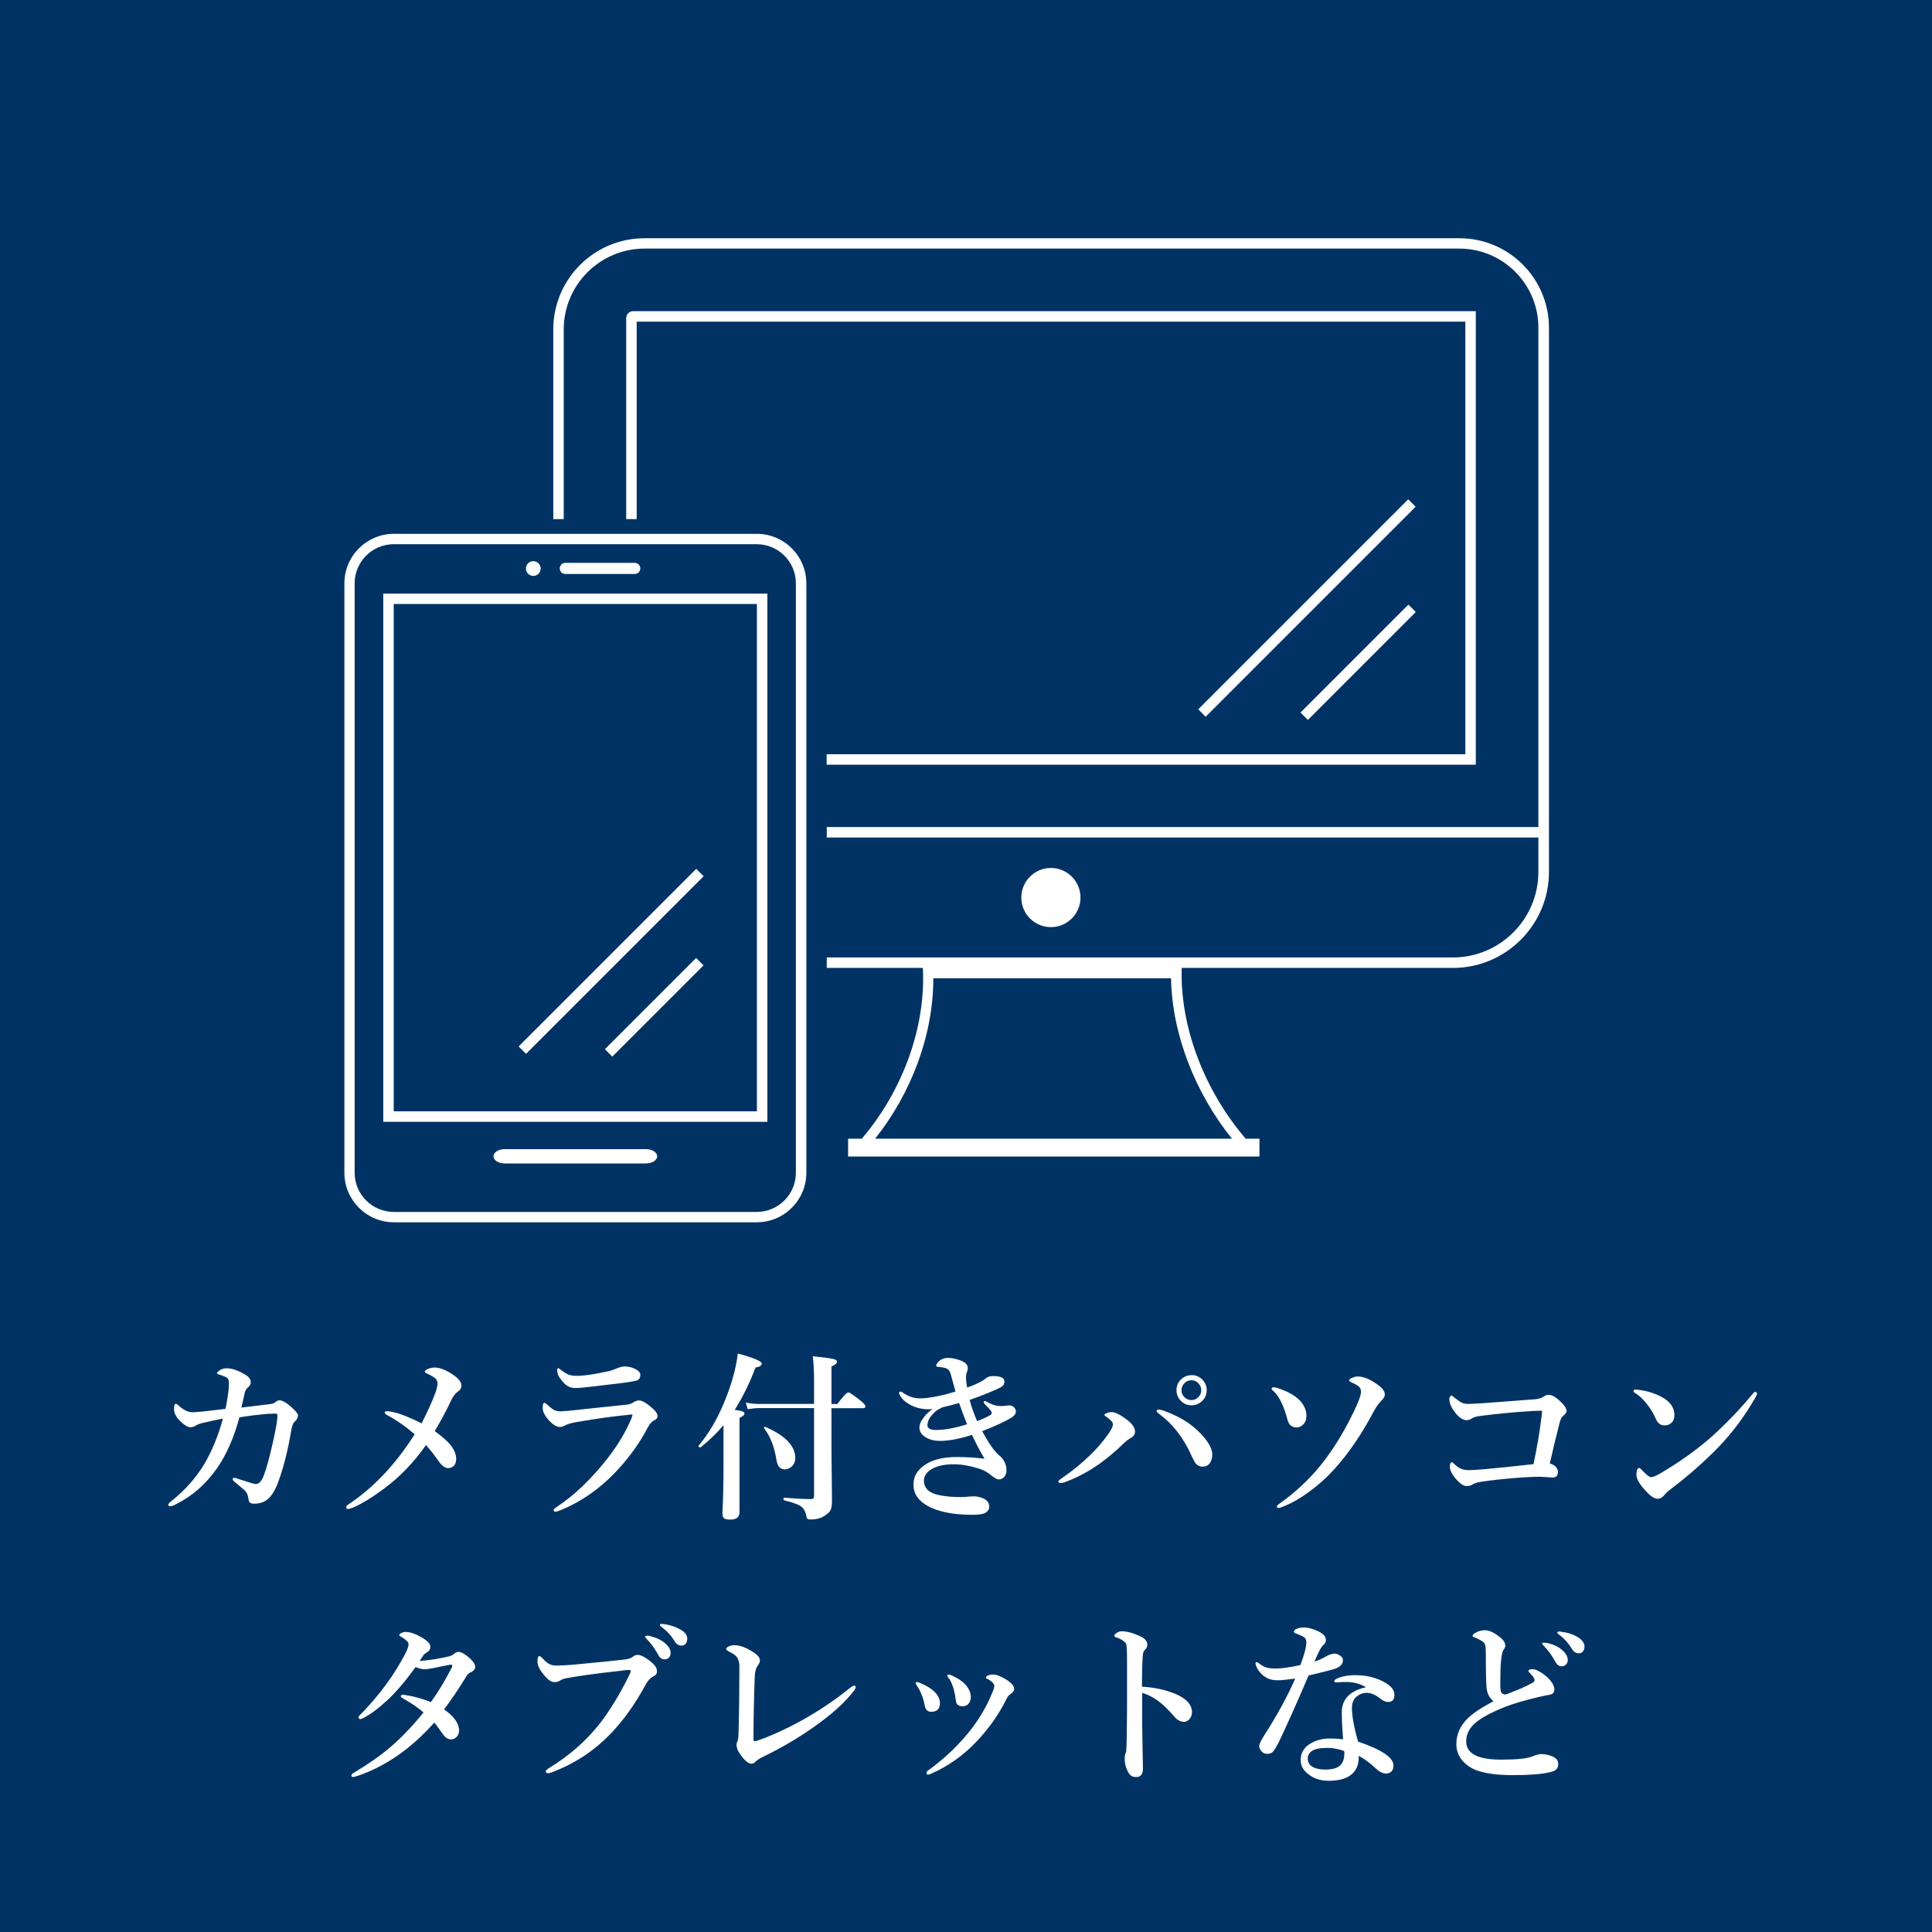 <?xml version="1.0" encoding="UTF-8"?><svg id="_レイヤー_2" xmlns="http://www.w3.org/2000/svg" width="180.92" height="180.92" viewBox="0 0 180.92 180.92"><defs><style>.cls-1{fill:#fff;}.cls-2{fill:#003364;}</style></defs><g id="_レイヤー_1-2"><rect class="cls-2" y="0" width="180.92" height="180.92"/><path class="cls-1" d="M98.41,86.82c1.53,0,2.77-1.24,2.77-2.77s-1.24-2.77-2.77-2.77-2.77,1.24-2.77,2.77,1.24,2.77,2.77,2.77Z"/><rect class="cls-1" x="120.03" y="61.53" width="14.29" height=".98" transform="translate(-6.6 108.09) rotate(-45)"/><rect class="cls-1" x="108.49" y="56.45" width="27.81" height=".98" transform="translate(-4.42 103.22) rotate(-45)"/><path class="cls-1" d="M70.87,114.46h-33.98c-2.56,0-4.64-2.08-4.64-4.64v-55.19c0-2.56,2.08-4.64,4.64-4.64h33.98c2.56,0,4.64,2.08,4.64,4.64v55.19c0,2.56-2.08,4.64-4.64,4.64ZM36.88,50.96c-2.02,0-3.67,1.64-3.67,3.67v55.19c0,2.02,1.64,3.67,3.67,3.67h33.98c2.02,0,3.67-1.64,3.67-3.67v-55.19c0-2.02-1.64-3.67-3.67-3.67h-33.98Z"/><path class="cls-1" d="M71.86,105.05h-35.97v-49.46h35.97v49.46ZM36.87,104.07h34.01v-47.51h-34.01v47.51Z"/><circle class="cls-1" cx="49.94" cy="53.24" r=".69"/><path class="cls-1" d="M59.44,53.75h-6.5c-.29,0-.52-.23-.52-.52h0c0-.29.23-.52.52-.52h6.5c.29,0,.52.23.52.52h0c0,.29-.23.52-.52.52Z"/><path class="cls-1" d="M60.49,108.95h-13.23c-.58,0-1.05-.3-1.05-.67h0c0-.37.47-.67,1.05-.67h13.23c.58,0,1.05.3,1.05.67h0c0,.37-.47.67-1.05.67Z"/><rect class="cls-1" x="55.22" y="93.83" width="12.08" height=".98" transform="translate(-48.75 70.95) rotate(-45)"/><rect class="cls-1" x="45.47" y="89.54" width="23.52" height=".98" transform="translate(-46.9 66.83) rotate(-45)"/><path class="cls-1" d="M136.64,22.31H60.35c-4.71,0-8.54,3.83-8.54,8.54v17.76h.98v-17.76c0-4.17,3.39-7.57,7.57-7.57h76.3c4.08,0,7.4,3.32,7.4,7.4v46.77h-66.64v.98h66.64v3.22c0,4.42-3.59,8.01-8.01,8.01h-58.63v.98h9c.3,5.67-1.99,11.64-5.72,15.99h-1.28v1.67h38.52v-1.67h-1.29c-3.78-4.4-6.17-10.37-5.99-15.99h25.4c4.95,0,8.99-4.03,8.99-8.99V30.69c0-4.62-3.76-8.38-8.38-8.38ZM115.36,106.63h-33.41c3.35-4.2,5.46-9.68,5.45-15.02h22.26c.1,5.31,2.3,10.78,5.7,15.02Z"/><path class="cls-1" d="M59.29,29.14c-.36,0-.65.29-.65.65v18.82h.98v-18.49h77.6v40.51h-59.81v.98h60.79V29.14H59.29Z"/><path class="cls-1" d="M27.89,132.57c.01.21-.1.4-.32.58-.09.07-.19.29-.27.66-.01.05-.07.37-.17.95-.07.38-.15.74-.23,1.1-.26,1.15-.55,2.13-.86,2.96-.29.76-.62,1.3-1,1.6-.33.26-.75.39-1.25.39-.2,0-.34-.04-.41-.12-.06-.07-.1-.19-.12-.37-.04-.34-.18-.62-.44-.84-.48-.4-.75-.63-.81-.68-.15-.1-.22-.2-.22-.29,0-.08.06-.12.17-.12.05,0,.2.04.44.13.92.3,1.44.45,1.54.45.31,0,.57-.27.76-.8.24-.6.51-1.59.82-2.96.3-1.32.46-2.2.46-2.65,0-.13-.06-.19-.18-.19-.17,0-.43.01-.77.03-.78.07-1.65.17-2.61.32-.51,1.9-1.21,3.5-2.11,4.79-1.04,1.48-2.32,2.6-3.83,3.35-.25.13-.42.19-.52.19-.14,0-.21-.05-.21-.15,0-.06.09-.16.27-.31,1.3-1.03,2.34-2.21,3.13-3.52.71-1.22,1.29-2.63,1.73-4.23-.58.11-1.23.25-1.95.42-.25.06-.47.15-.66.27-.13.08-.27.12-.44.12-.25,0-.58-.2-.99-.61-.36-.36-.54-.72-.54-1.07s.05-.51.15-.51c.07,0,.15.04.24.13.48.44.92.66,1.35.66.07,0,.39-.02.96-.07.87-.1,1.58-.18,2.12-.25.21-1.05.32-1.86.32-2.43,0-.2-.05-.36-.15-.46-.11-.08-.29-.17-.56-.25-.27-.08-.41-.14-.41-.19,0-.07.07-.15.21-.25.19-.15.43-.22.71-.22.46,0,1.02.19,1.66.56.39.22.58.46.58.71,0,.21-.09.39-.27.53-.14.12-.24.29-.29.49-.11.51-.22.98-.32,1.39.28-.03.78-.09,1.5-.18.5-.06.88-.11,1.15-.14.25-.03.41-.08.49-.15.16-.14.29-.21.41-.21.27,0,.62.18,1.04.55.47.41.71.7.73.88Z"/><path class="cls-1" d="M39.49,133.27c.56-1.11.99-2.04,1.27-2.81.14-.39.21-.69.21-.9,0-.25-.12-.45-.36-.6-.25-.15-.46-.27-.61-.33-.15-.06-.22-.12-.22-.19,0-.09.11-.17.33-.26.19-.08.39-.12.6-.12.46,0,1.01.21,1.65.63.56.37.85.72.85,1.04,0,.25-.12.45-.36.61-.22.14-.43.43-.63.85-.4.87-.91,1.81-1.51,2.83.61.43,1.1.85,1.47,1.28.36.46.54.9.54,1.33,0,.26-.07.47-.22.63-.14.14-.32.22-.54.22-.28,0-.57-.21-.87-.63-.42-.6-.82-1.11-1.2-1.53-1.11,1.59-2.4,2.94-3.86,4.03-1.21.9-2.21,1.51-2.99,1.83-.23.09-.38.13-.45.13-.11,0-.17-.06-.17-.17,0-.08.05-.16.15-.22,1.19-.8,2.27-1.7,3.24-2.72,1.08-1.12,2.09-2.42,3.02-3.89-.86-.74-1.7-1.33-2.5-1.75-.21-.12-.31-.21-.31-.29s.09-.12.27-.12c.09,0,.29.03.59.1.56.11,1.43.46,2.61,1.04Z"/><path class="cls-1" d="M52.61,132.15c.24,0,.75-.04,1.54-.13.34-.04,1.02-.12,2.03-.22,1-.1,1.86-.2,2.57-.27.19-.01.39-.09.6-.23.17-.1.33-.16.49-.16.3,0,.75.27,1.33.8.27.25.41.48.41.7,0,.14-.12.27-.36.39-.21.1-.41.35-.61.74-.67,1.28-1.56,2.53-2.65,3.74-1.62,1.79-3.47,3.11-5.57,3.95-.18.07-.31.1-.38.1-.11,0-.17-.06-.17-.17,0-.03.08-.11.24-.24,1.69-1.1,3.33-2.67,4.91-4.71.91-1.19,1.62-2.38,2.12-3.57.08-.19.12-.31.12-.36,0-.03-.04-.05-.12-.05-.07,0-.16.01-.27.03-1.27.12-2.89.34-4.86.68-.5.09-.84.19-1.02.29-.2.11-.39.17-.55.17-.26,0-.57-.18-.93-.54-.44-.46-.66-.87-.66-1.25,0-.32.05-.47.17-.47.04,0,.13.06.26.17.29.27.51.43.66.51.18.08.42.12.71.12ZM54.06,128.84c.18,0,.49-.02.92-.07.71-.1,1.41-.23,2.08-.38.14-.03.39-.12.76-.27.24-.1.46-.16.66-.16.4,0,.75.09,1.07.27.27.15.41.32.41.49,0,.31-.11.5-.34.56-.21.06-.56.12-1.04.19-.35.05-1.65.2-3.89.46-.34.03-.61.05-.81.05-.32,0-.59-.08-.81-.24-.19-.13-.41-.37-.65-.71-.16-.21-.24-.45-.24-.72,0-.13.03-.19.1-.19.03,0,.09.04.19.12.35.27.62.43.81.5.18.07.44.1.78.1Z"/><path class="cls-1" d="M67.75,133.46c-.59.71-1.31,1.41-2.15,2.08-.01,0-.02,0-.04,0-.09,0-.14-.04-.14-.13,0-.01,0-.02,0-.03,1.33-1.58,2.37-3.62,3.14-6.13.27-.92.45-1.75.53-2.5,1.49.4,2.24.72,2.24.94,0,.18-.19.31-.58.37-.56,1.48-1.21,2.8-1.95,3.96.4.06.66.12.78.17.09.04.13.11.13.19,0,.13-.15.26-.46.39v8.82c0,.48-.29.71-.86.71-.32,0-.52-.05-.61-.14-.09-.09-.13-.26-.13-.52.07-1.2.1-2.68.1-4.46v-3.74ZM77.86,131.86v3.69l.05,4.91c0,.44-.04.75-.12.93-.07.15-.22.31-.44.46-.36.29-.84.44-1.44.44-.16,0-.26-.03-.32-.08-.05-.06-.08-.16-.09-.31-.1-.42-.29-.72-.57-.89-.25-.15-.74-.33-1.49-.51-.04-.01-.07-.06-.07-.13,0-.08.02-.12.07-.12,1.11.09,1.95.13,2.53.13.17,0,.26-.09.26-.26v-8.26h-5.14c-.29,0-.64.03-1.07.1l-.18-.62c.44.09.84.13,1.22.13h5.17v-2.22c0-.84-.04-1.59-.12-2.25,1.03.11,1.68.2,1.93.26.23.06.34.15.34.26,0,.14-.17.29-.52.44v3.52h.55c.54-.73.89-1.09,1.03-1.09.12,0,.49.25,1.13.76.32.25.47.44.47.55s-.07.17-.22.17h-2.96ZM74.47,136.55c0,.31-.11.57-.33.78-.19.18-.42.27-.67.27-.41,0-.66-.29-.76-.88-.19-1.23-.57-2.21-1.15-2.96-.01-.01-.02-.02-.02-.04,0-.07.03-.1.1-.1.01,0,.02,0,.03,0,1.87.81,2.8,1.78,2.8,2.91Z"/><path class="cls-1" d="M87.29,131.95c-.11.01-.22.02-.33.02-.51,0-.97-.09-1.39-.26-.63-.27-1.07-.62-1.31-1.07-.04-.09-.07-.15-.07-.19,0-.09.04-.13.12-.13s.15.03.22.08c.51.37,1.05.55,1.62.55.39,0,.91-.06,1.58-.19.64-.13,1.22-.28,1.75-.46l-.23-.82c-.1-.35-.18-.64-.24-.86-.08-.28-.25-.45-.51-.52-.17-.04-.33-.07-.49-.09l-.22-.02c-.08,0-.12-.04-.12-.12,0-.06.03-.13.1-.22.25-.33.58-.49.99-.49.37,0,.77.08,1.19.24.45.17.68.41.68.71,0,.13-.03.27-.1.41-.04.09-.07.26-.07.51,0,.13.03.43.1.9.33-.1.72-.26,1.15-.47.12-.06.24-.13.36-.21.08-.04.16-.11.26-.19.16-.13.38-.2.66-.2.71,0,1.07.17,1.07.51,0,.17-.06.31-.17.42-.11.09-.31.2-.61.33-.8.35-1.62.68-2.48.97.15.58.38,1.25.7,1.99.65-.25,1.06-.45,1.25-.58.08-.06.12-.12.12-.19,0-.13-.21-.39-.63-.8-.08-.08-.12-.15-.12-.21,0-.07.04-.1.12-.1.02,0,.13.05.34.16.37.2.75.31,1.15.31.14,0,.29-.01.42-.03.11-.02.21-.03.31-.03.04,0,.09,0,.15,0,.14.02.26.08.36.19.09.1.15.21.16.33v.04c0,.22-.14.41-.41.58-.55.34-1.47.77-2.74,1.27.61,1.14,1.14,1.9,1.59,2.27.45.37.68.84.68,1.41,0,.24-.07.45-.22.61-.13.15-.3.23-.49.23-.17,0-.4-.12-.7-.37-.28-.25-.61-.44-.98-.58-.95-.32-1.79-.47-2.53-.47-.84,0-1.49.13-1.98.39-.55.3-.83.68-.83,1.14,0,.73.49,1.18,1.48,1.37.61.12,1.26.17,1.96.17.26,0,.49-.01.69-.04.24-.02.41-.03.51-.03.33,0,.66.07.97.22.34.17.51.43.51.76,0,.21-.11.39-.32.54-.19.14-.61.21-1.25.21-1.36,0-2.49-.16-3.39-.47-1.43-.51-2.14-1.3-2.14-2.35,0-.85.45-1.53,1.36-2.03.69-.37,1.58-.56,2.68-.56.85,0,1.72.05,2.62.16-.42-.69-.81-1.44-1.18-2.23-1.2.38-2.19.56-2.99.56-.58,0-1.05-.13-1.44-.4-.33-.23-.49-.51-.49-.83,0-.21.05-.41.16-.61.04-.07.15-.22.32-.46.18-.23.42-.45.73-.67ZM88.21,131.81c-.32.16-.5.27-.56.32-.28.24-.49.49-.63.73-.12.21-.17.42-.17.61,0,.29.27.44.8.44.82,0,1.79-.18,2.91-.54-.23-.56-.48-1.23-.75-1.99-.48.14-1.01.28-1.6.42Z"/><path class="cls-1" d="M104.07,132.23c.31,0,.75.2,1.3.6.61.43.92.84.92,1.22,0,.26-.13.46-.39.6-.24.13-.51.34-.8.63-.59.59-1.26,1.15-2.01,1.7-.98.71-2.01,1.28-3.1,1.71-.31.13-.53.19-.66.19-.15,0-.22-.05-.22-.15,0-.06.12-.17.37-.34.99-.68,1.87-1.4,2.65-2.17.58-.56,1.13-1.2,1.65-1.92.29-.42.44-.73.44-.92s-.21-.43-.63-.71c-.11-.07-.17-.13-.17-.18s.08-.11.25-.17c.14-.06.27-.08.38-.08ZM108.48,132c.14,0,.33.04.56.13,1.22.44,2.22,1.02,3,1.73.99.92,1.48,1.7,1.48,2.35,0,.33-.08.59-.23.81-.16.21-.38.32-.66.32-.3,0-.54-.12-.71-.36-.05-.08-.17-.3-.34-.66-.39-.87-.84-1.62-1.34-2.26-.5-.64-1.04-1.17-1.62-1.6-.21-.15-.31-.26-.31-.32,0-.09.05-.13.17-.13ZM111.58,128.77c.42,0,.77.15,1.05.46.24.27.37.58.37.95,0,.42-.16.77-.46,1.05-.27.24-.58.37-.95.37-.42,0-.77-.15-1.05-.46-.24-.27-.37-.58-.37-.95,0-.43.16-.78.46-1.05.27-.24.58-.36.95-.36ZM111.58,129.25c-.28,0-.51.1-.7.32-.16.18-.24.38-.24.62,0,.27.1.49.31.68.18.16.38.24.62.24.27,0,.49-.1.68-.31.16-.18.24-.38.24-.61,0-.27-.1-.5-.31-.7-.18-.16-.38-.24-.61-.24Z"/><path class="cls-1" d="M119.21,130.23c-.09-.07-.13-.13-.13-.17,0-.1.07-.15.21-.15s.41.08.81.24c.74.29,1.3.64,1.68,1.06.36.41.55.86.56,1.34.01.35-.09.64-.31.85-.17.18-.38.27-.62.27-.43,0-.71-.23-.84-.7-.34-1.32-.79-2.24-1.36-2.75ZM128.73,132c-1.18,2.27-2.48,4.17-3.88,5.69-.65.71-1.4,1.38-2.25,2-.78.57-1.5,1-2.17,1.28-.37.16-.6.24-.71.24-.1,0-.15-.04-.15-.13,0-.07.1-.18.31-.32,1.43-1.02,2.67-2.18,3.73-3.47.95-1.17,1.85-2.55,2.69-4.15.77-1.48,1.15-2.41,1.15-2.81,0-.25-.11-.45-.32-.58-.14-.09-.33-.19-.58-.3-.14-.06-.21-.13-.21-.21,0-.06.1-.14.29-.22.18-.08.35-.12.51-.12.58,0,1.23.28,1.98.85.38.29.56.57.56.82,0,.2-.1.38-.29.56-.27.28-.49.57-.65.87Z"/><path class="cls-1" d="M143.88,131.01c.25-.02.47-.09.66-.22.15-.11.31-.17.47-.17.32,0,.68.2,1.09.6.4.37.6.68.6.91,0,.13-.11.29-.34.48-.13.1-.24.32-.32.66-.32,1.22-.62,2.48-.91,3.78.28.07.48.19.62.38.09.13.14.27.14.4,0,.35-.16.53-.49.53l-1.08-.07c-.65,0-1.41.03-2.26.1-1.26.1-2.38.22-3.37.37-.3.04-.56.12-.76.23-.17.12-.37.17-.6.17-.3,0-.68-.27-1.12-.82-.29-.38-.44-.7-.44-.97,0-.29.06-.44.19-.44.04,0,.12.05.22.16.25.24.47.39.66.46.19.08.42.12.71.12s.81-.03,1.58-.1c.8-.07,2.29-.22,4.47-.46.33-1.53.58-3,.75-4.41l.06-.59h-.24c-.08,0-.31,0-.68.02-1.67.1-3.28.26-4.83.46-.38.04-.65.12-.8.22-.17.12-.35.18-.52.18-.38,0-.77-.28-1.18-.85-.29-.41-.44-.79-.44-1.14,0-.07.02-.15.08-.22.04-.07.08-.1.12-.1.03,0,.15.09.36.26.25.2.45.34.6.41.17.08.37.12.61.12s.74-.03,1.54-.08c3.08-.24,4.7-.36,4.88-.37Z"/><path class="cls-1" d="M153.09,130.43c-.08-.04-.12-.1-.12-.17,0-.09.05-.13.17-.13.1,0,.21,0,.32.02.8.1,1.52.33,2.17.68.78.43,1.17.99,1.17,1.7,0,.3-.1.55-.3.73-.17.15-.38.22-.62.22-.38,0-.66-.21-.83-.63-.17-.39-.4-.8-.71-1.22-.42-.56-.84-.96-1.25-1.2ZM154.59,138.33c.18,0,.47-.11.86-.34,1.76-1.03,3.33-2.15,4.71-3.34,1.47-1.32,2.8-2.7,3.99-4.15.08-.1.15-.15.21-.15.12,0,.17.05.17.15,0,.08-.03.17-.1.29-1.02,1.79-2.2,3.38-3.54,4.76-1.39,1.42-2.9,2.74-4.54,3.98-.17.12-.32.26-.44.41-.21.27-.43.41-.68.41-.29,0-.64-.22-1.04-.65-.64-.68-.95-1.2-.95-1.58,0-.43.09-.65.27-.65.05,0,.14.07.27.22.4.42.67.63.79.63Z"/><path class="cls-1" d="M39.33,155.54c.8-.06,1.71-.2,2.72-.43.19-.05.35-.13.46-.23.13-.13.28-.19.46-.19.16,0,.37.1.64.29.59.44.89.81.89,1.1,0,.21-.12.37-.36.49-.21.09-.36.22-.46.39-.77,1.26-1.47,2.3-2.1,3.11.94.66,1.41,1.32,1.41,1.98,0,.23-.08.43-.23.6-.14.15-.32.23-.51.23-.28,0-.52-.14-.73-.42-.46-.65-.74-1.04-.85-1.15-2.2,2.47-4.63,4.15-7.3,5.03-.18.04-.27.07-.29.07-.11,0-.17-.05-.17-.15,0-.08.07-.16.21-.24,1.41-.85,2.55-1.65,3.41-2.39,1.03-.87,2.07-1.96,3.13-3.27-.49-.43-1.11-.85-1.87-1.28-.17-.1-.26-.17-.26-.22,0-.1.06-.16.18-.16h.06c.19.03.32.05.41.07.65.1,1.38.31,2.17.62.66-.9,1.31-1.98,1.96-3.24.03-.06.05-.12.05-.2,0-.04-.04-.06-.11-.06h-.07c-.25.04-.55.09-.9.17-.39.08-.61.13-.66.14-.43.08-.71.12-.83.12-.25,0-.54-.07-.87-.21-.96,1.32-1.83,2.34-2.6,3.06-.89.82-1.66,1.4-2.33,1.73-.11.06-.19.08-.23.08-.13,0-.19-.05-.19-.15,0-.06.04-.14.13-.22.71-.72,1.37-1.47,1.98-2.24.74-.96,1.35-1.86,1.83-2.71.5-.84.75-1.4.75-1.67,0-.11-.04-.2-.12-.28-.18-.18-.38-.33-.58-.43-.11-.06-.17-.12-.17-.17,0-.07.07-.13.22-.2.12-.06.24-.09.35-.09.43,0,.94.17,1.53.51.54.32.81.61.81.87,0,.24-.09.4-.26.49-.17.1-.29.2-.36.27-.05.07-.18.26-.37.56Z"/><path class="cls-1" d="M58.2,156.45c-2.3.25-4.03.49-5.2.71-.22.04-.42.12-.6.24-.13.08-.29.12-.5.12-.29,0-.63-.24-1.01-.73-.38-.46-.56-.86-.56-1.2s.06-.51.19-.51c.06,0,.15.07.28.21.25.28.48.46.66.55.18.09.4.13.66.13h.17c.54-.02.96-.05,1.25-.07,2.35-.22,3.98-.38,4.91-.49.35-.04.61-.12.76-.23.18-.14.33-.21.45-.21.28-.02.65.15,1.1.49.32.24.53.45.63.61.09.14.13.3.13.48s-.12.33-.36.45c-.27.13-.51.4-.73.81-.95,1.76-2.03,3.27-3.23,4.52-1.59,1.66-3.47,2.88-5.62,3.67-.1.03-.18.05-.25.05-.15,0-.22-.06-.22-.19,0-.06.09-.15.27-.27,1.92-1.17,3.53-2.58,4.81-4.22.91-1.18,1.8-2.63,2.65-4.33.15-.28.22-.47.22-.58,0-.06-.06-.08-.17-.08-.14,0-.38.02-.71.07ZM61,153.24c.48.13.87.32,1.17.55.42.33.63.66.63,1.01,0,.17-.05.31-.16.42-.1.12-.24.17-.41.17-.24,0-.43-.13-.57-.39-.33-.6-.69-1.1-1.07-1.49-.13-.13-.19-.2-.19-.22,0-.08.07-.12.21-.12.12,0,.25.02.39.07ZM62.38,152.12c.48.08.94.25,1.36.49.41.23.62.52.62.86,0,.2-.06.36-.17.48-.1.1-.22.15-.36.15-.27,0-.48-.12-.63-.37-.32-.53-.71-.97-1.19-1.32-.14-.1-.21-.17-.21-.21,0-.09.05-.13.14-.13.14,0,.29.02.44.05Z"/><path class="cls-1" d="M69.24,156.08c0-.45-.11-.79-.34-1.02-.13-.12-.33-.24-.58-.37-.22-.11-.32-.2-.32-.27,0-.09.1-.18.29-.27.16-.06.31-.09.46-.09.52,0,1.12.22,1.8.66.41.26.61.51.61.75,0,.16-.06.32-.19.49-.17.2-.26.53-.29.97-.08,2.11-.12,4.1-.12,5.97,0,.08.03.13.1.15.02,0,.03,0,.05,0,.03,0,.09-.01.17-.04,1.22-.41,2.64-1.05,4.25-1.93,1.53-.86,2.96-1.81,4.27-2.86.3-.25.49-.37.58-.37.1,0,.15.05.15.15s-.11.28-.34.55c-.77.96-1.94,2.01-3.52,3.13-1.44,1.02-3,1.95-4.69,2.77-.44.22-.7.38-.78.47-.14.16-.28.24-.42.24-.3,0-.66-.3-1.07-.89-.23-.3-.34-.61-.34-.93,0-.06.03-.17.1-.32.04-.1.08-.33.09-.7.06-2.2.08-4.28.08-6.24Z"/><path class="cls-1" d="M85.86,157.85c-.08-.11-.12-.19-.12-.22,0-.08.04-.12.12-.12.04,0,.12.02.26.07.61.25,1.07.53,1.39.84.34.34.51.69.51,1.07,0,.54-.28.81-.83.81-.33,0-.54-.22-.61-.65-.06-.35-.16-.69-.31-1.02-.07-.22-.21-.48-.41-.78ZM93.12,157.91c0-.11-.06-.23-.18-.36-.14-.14-.32-.26-.53-.36-.06-.02-.08-.05-.08-.1,0-.06.04-.11.13-.16.14-.08.32-.12.53-.12.32,0,.74.16,1.27.49.48.31.71.6.71.87,0,.15-.12.32-.37.49-.15.1-.27.25-.36.46-.71,1.44-1.65,2.76-2.81,3.98-1.23,1.3-2.65,2.3-4.25,3-.11.06-.21.08-.29.08-.09,0-.13-.06-.13-.18,0-.07.04-.13.13-.19,1.62-1.17,2.99-2.49,4.12-3.96.8-1.06,1.42-2.15,1.88-3.27.15-.34.22-.56.22-.68ZM88.85,157.17c-.09-.13-.14-.21-.14-.24,0-.08.04-.12.12-.12.06,0,.17.03.32.1.54.24.96.52,1.26.85.33.37.5.75.5,1.15,0,.27-.08.48-.23.65-.14.15-.32.22-.54.22-.25,0-.43-.07-.52-.21-.07-.09-.11-.25-.13-.47-.05-.39-.13-.76-.24-1.11-.12-.35-.25-.63-.39-.83Z"/><path class="cls-1" d="M106.96,157.95c1.11.06,2.14.28,3.08.66,1.05.44,1.58,1.02,1.58,1.72,0,.28-.09.51-.27.69-.14.14-.3.22-.46.22-.35,0-.66-.17-.93-.5-.48-.55-.89-.97-1.23-1.24-.58-.48-1.17-.8-1.77-.97v2.96c0,.29.02,1.67.07,4.12,0,.53-.21.8-.63.8-.33,0-.57-.13-.71-.39-.25-.42-.37-.87-.37-1.34,0-.22.03-.38.08-.49.05-.12.07-.21.07-.29.03-.42.06-1.69.07-3.81,0-.6,0-1.12,0-1.57v-3.09c0-.8-.03-1.28-.07-1.44-.05-.14-.17-.27-.36-.39-.23-.14-.43-.23-.59-.27-.11-.03-.17-.09-.17-.16s.08-.16.22-.26c.16-.1.32-.15.47-.15.48,0,1.05.15,1.72.46.45.2.68.47.68.8,0,.19-.1.37-.29.55-.06.07-.1.18-.12.34-.06.53-.09,1.54-.09,3.05Z"/><path class="cls-1" d="M124.91,154.84c.27.02.48.1.66.26.13.11.19.23.19.36,0,.35-.24.62-.71.8-.29.1-1.13.31-2.51.64-1.07,2.51-1.99,4.56-2.74,6.14-.28.57-.5.93-.68,1.07-.13.09-.27.13-.44.13-.22,0-.4-.07-.52-.22-.16-.15-.24-.33-.24-.54,0-.18.19-.55.56-1.12,1.14-1.78,2.08-3.51,2.81-5.17-.82.1-1.34.16-1.55.16-.49,0-.85-.07-1.1-.22-.45-.24-.79-.61-1-1.09-.04-.1-.07-.2-.07-.29,0-.07.04-.1.12-.1.04,0,.11.03.19.1.26.21.51.35.76.42.25.06.53.08.83.08.51,0,1.28-.11,2.3-.32.38-1,.56-1.72.56-2.14,0-.22-.07-.37-.2-.47-.12-.09-.4-.22-.83-.38-.09-.03-.13-.08-.13-.15,0-.09.06-.16.17-.22.21-.11.46-.17.75-.17.27,0,.58.06.95.19.3.11.55.23.75.37.25.17.37.38.37.63,0,.18-.08.33-.22.44-.21.17-.49.69-.85,1.57.4-.13.78-.3,1.12-.51.25-.14.49-.22.71-.22ZM127.93,158.01c-.46-.29-1.02-.46-1.68-.5-.08,0-.17,0-.26,0-.19,0-.38,0-.55.02-.17.02-.28.02-.32.02-.11,0-.17-.04-.17-.12,0-.09.07-.16.21-.22.46-.23,1.05-.34,1.77-.34,1.1,0,2.05.25,2.87.75.52.32.78.68.78,1.1,0,.44-.2.66-.6.66-.21,0-.42-.09-.66-.27-.49-.39-.93-.59-1.33-.59-.28,0-.54.07-.76.22-.42.24-.63.63-.63,1.19,0,.75.19,1.8.57,3.16,2.21.75,3.32,1.49,3.32,2.24,0,.46-.22.71-.66.75h-.05c-.29,0-.61-.16-.94-.47-.57-.53-1.1-.92-1.6-1.19.02.87-.26,1.49-.85,1.87-.47.32-1.13.47-1.98.47-.77,0-1.42-.22-1.93-.65-.45-.35-.68-.78-.68-1.29,0-.59.24-1.06.71-1.41.56-.41,1.24-.61,2.04-.61.49,0,.89.03,1.22.08-.08-1.05-.12-1.9-.12-2.53,0-1.22.75-2.01,2.26-2.35ZM125.88,163.97c-.56-.19-1.08-.29-1.54-.29-.7,0-1.19.09-1.46.27-.28.19-.42.43-.42.71,0,.33.14.59.42.78.31.18.71.27,1.21.27.68,0,1.16-.14,1.43-.41.25-.27.37-.63.37-1.1,0-.1,0-.18-.02-.24Z"/><path class="cls-1" d="M139.85,159.31c-.35-.29-.56-.67-.63-1.15-.06-.43-.08-1.51-.08-3.25,0-.48-.02-.77-.07-.88-.04-.18-.21-.33-.5-.47-.23-.12-.4-.2-.51-.24-.11-.03-.16-.07-.16-.12,0-.1.07-.19.22-.27.3-.18.61-.27.91-.27.43,0,.92.23,1.49.7.29.24.44.49.44.75,0,.12-.07.27-.21.47-.04.08-.09.24-.13.48-.05.32-.08.67-.1,1.05-.02.71-.03,1.2-.03,1.47,0,.29.01.52.03.69.03.27.19.41.47.41.06,0,.55-.2,1.49-.59.38-.17.74-.34,1.07-.53.1-.06.15-.14.15-.25,0-.07-.02-.13-.07-.19-.07-.13-.19-.27-.34-.42-.11-.1-.16-.17-.16-.21,0-.12.13-.18.39-.18.15,0,.34.06.58.19.41.22.77.5,1.07.85.26.33.39.61.39.85,0,.29-.16.46-.47.51-.12.01-.47.08-1.07.22-1.37.33-2.4.64-3.11.92-1.37.55-2.32,1.08-2.86,1.59-.5.47-.75,1.02-.75,1.64,0,1.13,1.09,1.7,3.26,1.7,1.47,0,2.46-.1,2.96-.31.33-.14.6-.21.81-.21.27,0,.56.05.86.15.49.16.73.41.73.76,0,.23-.06.4-.17.51-.12.12-.32.22-.62.28-.76.18-1.91.27-3.44.27-1.32,0-2.38-.12-3.18-.37-.63-.19-1.14-.51-1.53-.95-.4-.45-.6-.97-.6-1.58,0-.91.35-1.7,1.04-2.39.5-.5,1.3-1.03,2.4-1.61ZM144.78,153.84c.56.1,1.03.3,1.4.59.42.33.63.67.63,1.02,0,.17-.05.31-.16.42s-.24.17-.4.17c-.24,0-.44-.13-.58-.39-.33-.6-.68-1.1-1.07-1.49-.12-.13-.18-.2-.18-.22,0-.05.03-.09.08-.11.04,0,.08,0,.14,0,.06,0,.11,0,.13.02ZM146.16,152.8c.62.07,1.16.24,1.61.52.41.27.61.56.61.87,0,.2-.06.36-.17.48-.1.1-.21.15-.35.15-.27,0-.48-.12-.63-.37-.32-.53-.71-.98-1.19-1.34-.14-.1-.21-.17-.21-.2,0-.05.02-.09.05-.11.03-.02.08-.02.13-.02.03,0,.08,0,.14.02Z"/></g></svg>